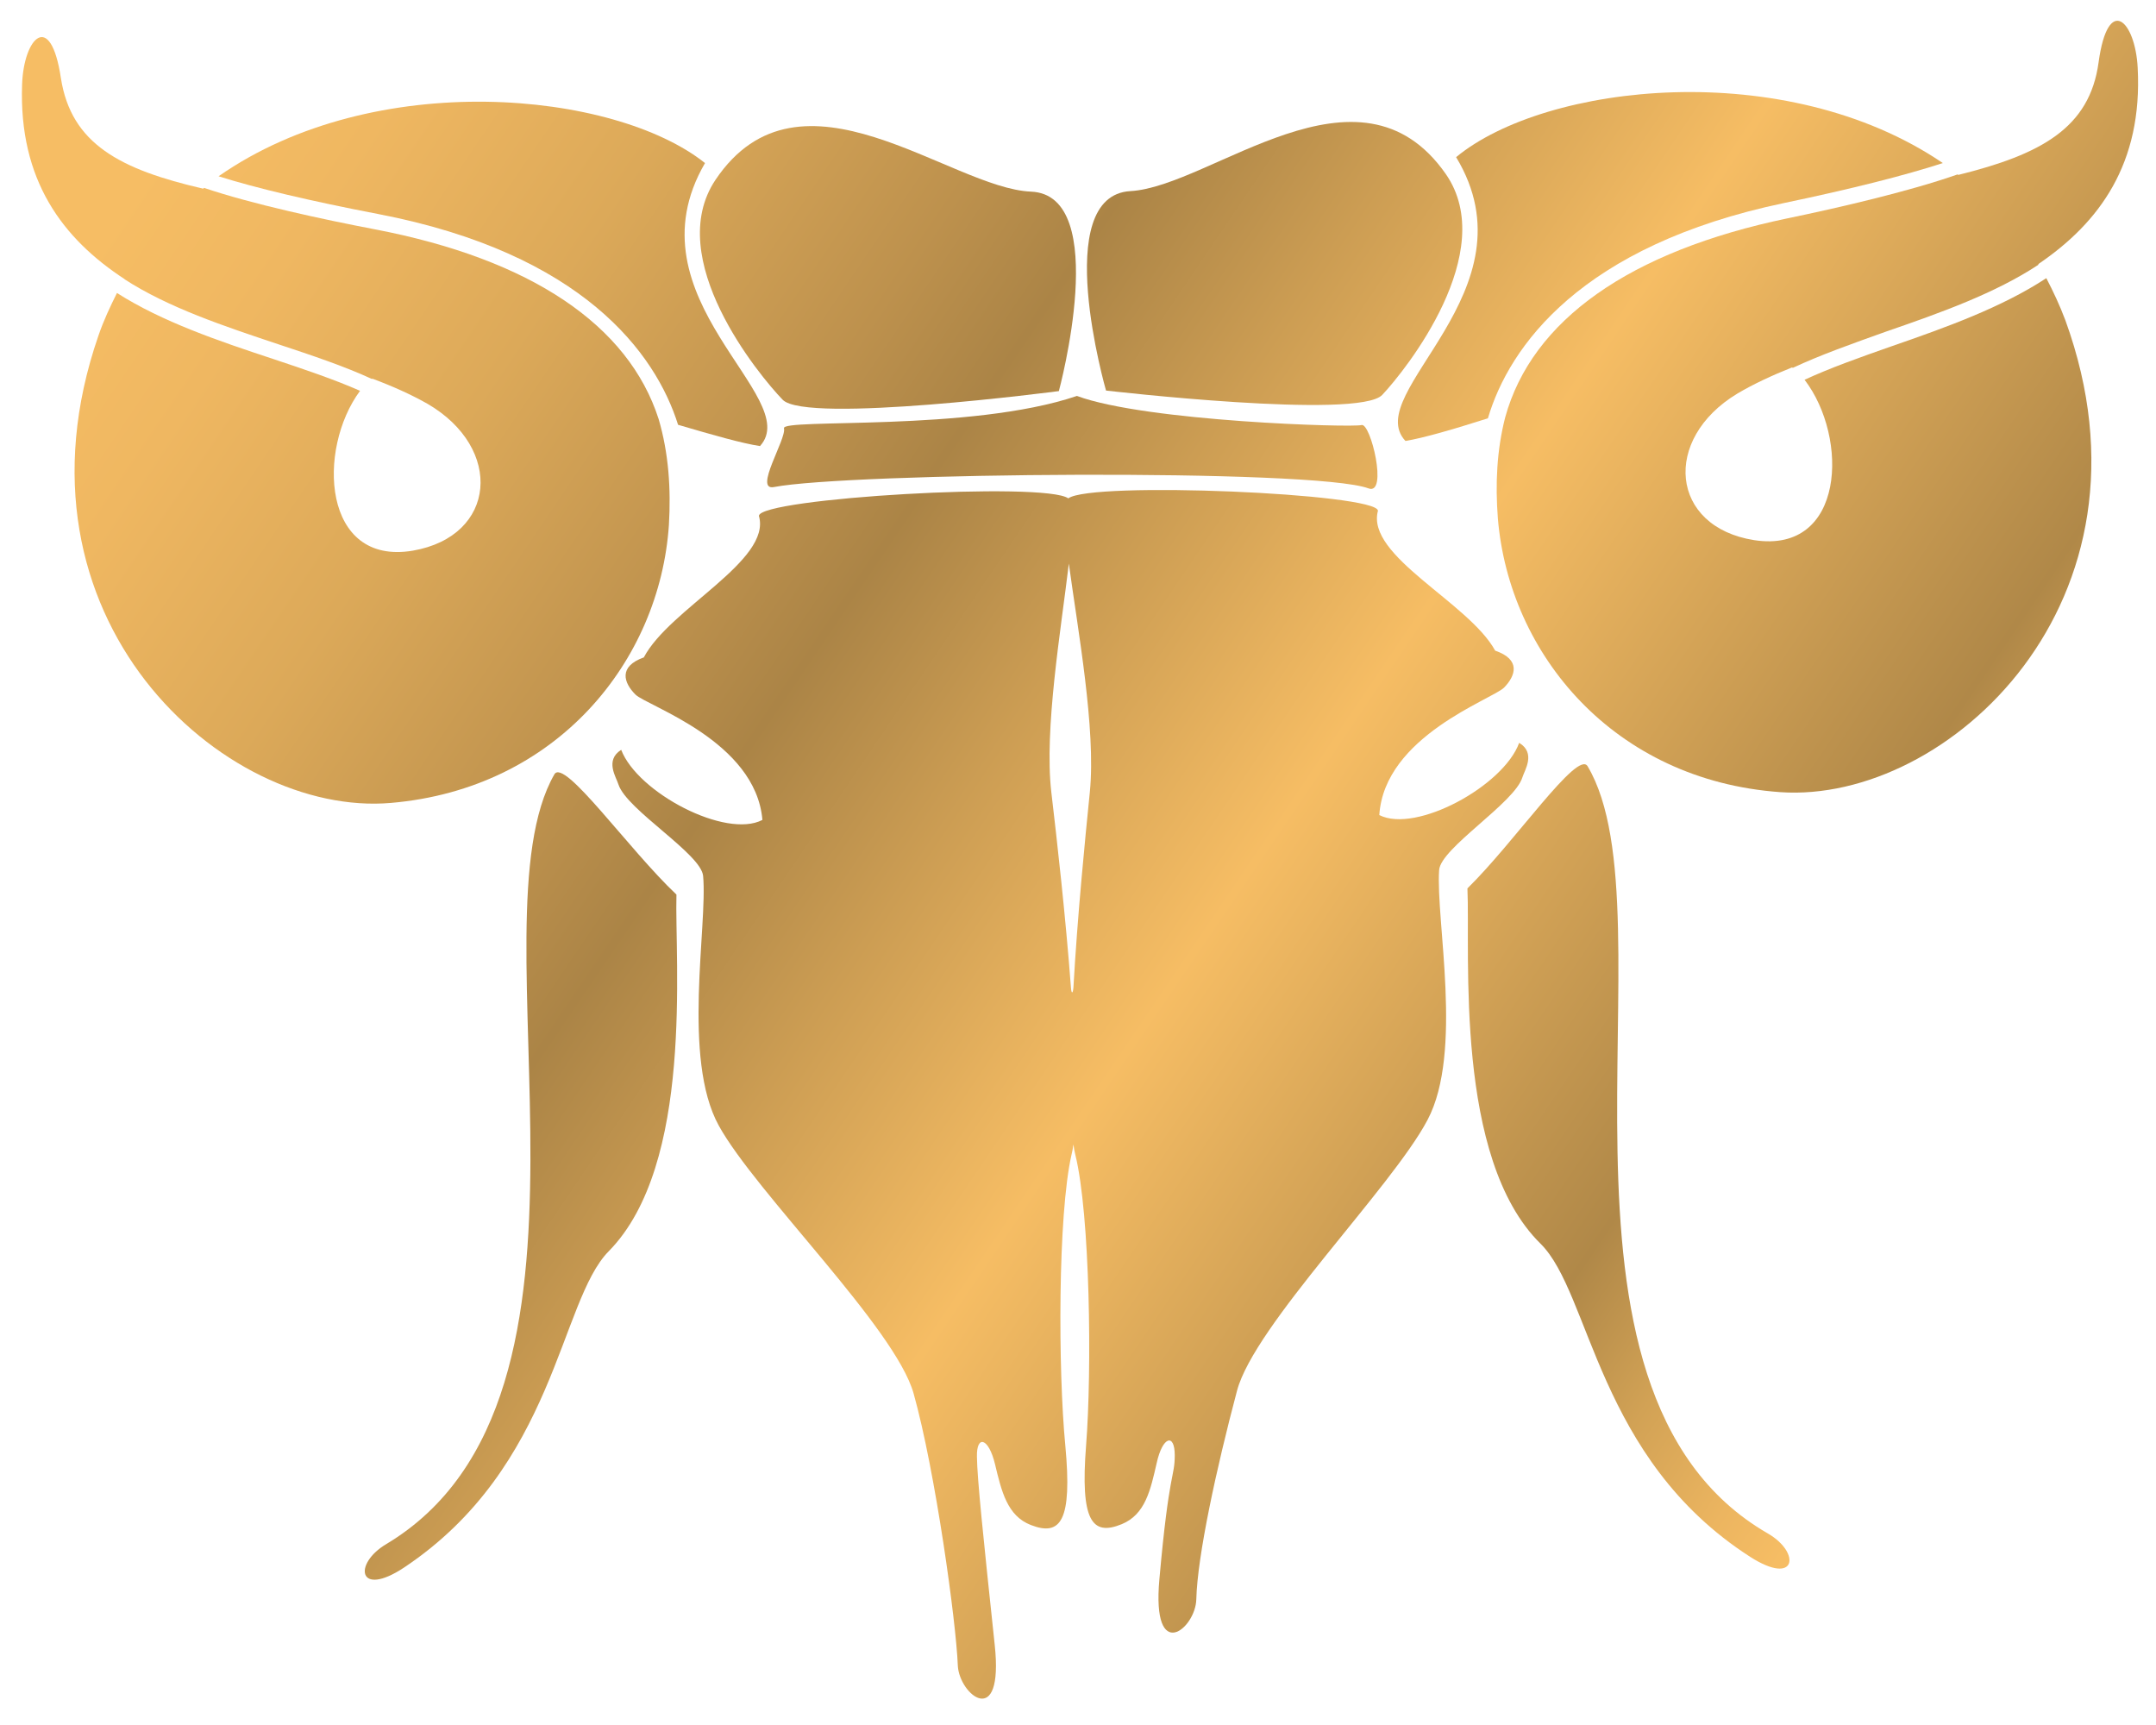 <?xml version="1.0" encoding="utf-8"?>
<svg xmlns="http://www.w3.org/2000/svg" viewBox="0 0 80 64" width="80" height="64">
	<defs>
		<linearGradient id="grd1" gradientUnits="userSpaceOnUse"  x1="12.235" y1="-3.673" x2="77.672" y2="40.669">
			<stop offset="0" stop-color="#f6bd64"  />
			<stop offset="0.077" stop-color="#efb761"  />
			<stop offset="0.189" stop-color="#dca959"  />
			<stop offset="0.321" stop-color="#bd914d"  />
			<stop offset="0.385" stop-color="#ab8446"  />
			<stop offset="0.482" stop-color="#cc9d53"  />
			<stop offset="0.612" stop-color="#f6bd64"  />
			<stop offset="0.846" stop-color="#b08848"  />
			<stop offset="0.908" stop-color="#d2a255"  />
			<stop offset="0.966" stop-color="#ecb560"  />
			<stop offset="1" stop-color="#f6bd64"  />
		</linearGradient>
		<linearGradient id="grd2" gradientUnits="userSpaceOnUse"  x1="21.032" y1="-16.644" x2="86.462" y2="27.703">
			<stop offset="0" stop-color="#f6bd64"  />
			<stop offset="0.077" stop-color="#efb761"  />
			<stop offset="0.189" stop-color="#dca959"  />
			<stop offset="0.321" stop-color="#bd914d"  />
			<stop offset="0.385" stop-color="#ab8446"  />
			<stop offset="0.482" stop-color="#cc9d53"  />
			<stop offset="0.612" stop-color="#f6bd64"  />
			<stop offset="0.846" stop-color="#b08848"  />
			<stop offset="0.908" stop-color="#d2a255"  />
			<stop offset="0.966" stop-color="#ecb560"  />
			<stop offset="1" stop-color="#f6bd64"  />
		</linearGradient>
		<linearGradient id="grd3" gradientUnits="userSpaceOnUse"  x1="9.152" y1="0.873" x2="74.583" y2="45.223">
			<stop offset="0" stop-color="#f6bd64"  />
			<stop offset="0.077" stop-color="#efb761"  />
			<stop offset="0.189" stop-color="#dca959"  />
			<stop offset="0.321" stop-color="#bd914d"  />
			<stop offset="0.385" stop-color="#ab8446"  />
			<stop offset="0.482" stop-color="#cc9d53"  />
			<stop offset="0.612" stop-color="#f6bd64"  />
			<stop offset="0.846" stop-color="#b08848"  />
			<stop offset="0.908" stop-color="#d2a255"  />
			<stop offset="0.966" stop-color="#ecb560"  />
			<stop offset="1" stop-color="#f6bd64"  />
		</linearGradient>
		<linearGradient id="grd4" gradientUnits="userSpaceOnUse"  x1="11.273" y1="-2.254" x2="76.709" y2="42.094">
			<stop offset="0" stop-color="#f6bd64"  />
			<stop offset="0.077" stop-color="#efb761"  />
			<stop offset="0.189" stop-color="#dca959"  />
			<stop offset="0.321" stop-color="#bd914d"  />
			<stop offset="0.385" stop-color="#ab8446"  />
			<stop offset="0.482" stop-color="#cc9d53"  />
			<stop offset="0.612" stop-color="#f6bd64"  />
			<stop offset="0.846" stop-color="#b08848"  />
			<stop offset="0.908" stop-color="#d2a255"  />
			<stop offset="0.966" stop-color="#ecb560"  />
			<stop offset="1" stop-color="#f6bd64"  />
		</linearGradient>
		<linearGradient id="grd5" gradientUnits="userSpaceOnUse"  x1="16.814" y1="-10.427" x2="82.244" y2="33.922">
			<stop offset="0" stop-color="#f6bd64"  />
			<stop offset="0.077" stop-color="#efb761"  />
			<stop offset="0.189" stop-color="#dca959"  />
			<stop offset="0.321" stop-color="#bd914d"  />
			<stop offset="0.385" stop-color="#ab8446"  />
			<stop offset="0.482" stop-color="#cc9d53"  />
			<stop offset="0.612" stop-color="#f6bd64"  />
			<stop offset="0.846" stop-color="#b08848"  />
			<stop offset="0.908" stop-color="#d2a255"  />
			<stop offset="0.966" stop-color="#ecb560"  />
			<stop offset="1" stop-color="#f6bd64"  />
		</linearGradient>
		<linearGradient id="grd6" gradientUnits="userSpaceOnUse"  x1="2.194" y1="11.14" x2="67.63" y2="55.488">
			<stop offset="0" stop-color="#f6bd64"  />
			<stop offset="0.077" stop-color="#efb761"  />
			<stop offset="0.189" stop-color="#dca959"  />
			<stop offset="0.321" stop-color="#bd914d"  />
			<stop offset="0.385" stop-color="#ab8446"  />
			<stop offset="0.482" stop-color="#cc9d53"  />
			<stop offset="0.612" stop-color="#f6bd64"  />
			<stop offset="0.846" stop-color="#b08848"  />
			<stop offset="0.908" stop-color="#d2a255"  />
			<stop offset="0.966" stop-color="#ecb560"  />
			<stop offset="1" stop-color="#f6bd64"  />
		</linearGradient>
		<linearGradient id="grd7" gradientUnits="userSpaceOnUse"  x1="6.159" y1="5.292" x2="71.596" y2="49.641">
			<stop offset="0" stop-color="#f6bd64"  />
			<stop offset="0.077" stop-color="#efb761"  />
			<stop offset="0.189" stop-color="#dca959"  />
			<stop offset="0.321" stop-color="#bd914d"  />
			<stop offset="0.385" stop-color="#ab8446"  />
			<stop offset="0.482" stop-color="#cc9d53"  />
			<stop offset="0.612" stop-color="#f6bd64"  />
			<stop offset="0.846" stop-color="#b08848"  />
			<stop offset="0.908" stop-color="#d2a255"  />
			<stop offset="0.966" stop-color="#ecb560"  />
			<stop offset="1" stop-color="#f6bd64"  />
		</linearGradient>
		<linearGradient id="grd8" gradientUnits="userSpaceOnUse"  x1="21.998" y1="-18.081" x2="87.437" y2="26.269">
			<stop offset="0" stop-color="#f6bd64"  />
			<stop offset="0.077" stop-color="#efb761"  />
			<stop offset="0.189" stop-color="#dca959"  />
			<stop offset="0.321" stop-color="#bd914d"  />
			<stop offset="0.385" stop-color="#ab8446"  />
			<stop offset="0.482" stop-color="#cc9d53"  />
			<stop offset="0.612" stop-color="#f6bd64"  />
			<stop offset="0.846" stop-color="#b08848"  />
			<stop offset="0.908" stop-color="#d2a255"  />
			<stop offset="0.966" stop-color="#ecb560"  />
			<stop offset="1" stop-color="#f6bd64"  />
		</linearGradient>
		<linearGradient id="grd9" gradientUnits="userSpaceOnUse"  x1="-8.147" y1="26.4" x2="57.289" y2="70.749">
			<stop offset="0" stop-color="#f6bd64"  />
			<stop offset="0.077" stop-color="#efb761"  />
			<stop offset="0.189" stop-color="#dca959"  />
			<stop offset="0.321" stop-color="#bd914d"  />
			<stop offset="0.385" stop-color="#ab8446"  />
			<stop offset="0.482" stop-color="#cc9d53"  />
			<stop offset="0.612" stop-color="#f6bd64"  />
			<stop offset="0.846" stop-color="#b08848"  />
			<stop offset="0.908" stop-color="#d2a255"  />
			<stop offset="0.966" stop-color="#ecb560"  />
			<stop offset="1" stop-color="#f6bd64"  />
		</linearGradient>
		<linearGradient id="grd10" gradientUnits="userSpaceOnUse"  x1="1.559" y1="12.146" x2="66.997" y2="56.496">
			<stop offset="0" stop-color="#f6bd64"  />
			<stop offset="0.077" stop-color="#efb761"  />
			<stop offset="0.189" stop-color="#dca959"  />
			<stop offset="0.321" stop-color="#bd914d"  />
			<stop offset="0.385" stop-color="#ab8446"  />
			<stop offset="0.482" stop-color="#cc9d53"  />
			<stop offset="0.612" stop-color="#f6bd64"  />
			<stop offset="0.846" stop-color="#b08848"  />
			<stop offset="0.908" stop-color="#d2a255"  />
			<stop offset="0.966" stop-color="#ecb560"  />
			<stop offset="1" stop-color="#f6bd64"  />
		</linearGradient>
	</defs>
	<style>
		tspan { white-space:pre }
		.shp0 { fill: url(#grd1) } 
		.shp1 { fill: url(#grd2) } 
		.shp2 { fill: url(#grd3) } 
		.shp3 { fill: url(#grd4) } 
		.shp4 { fill: url(#grd5) } 
		.shp5 { fill: url(#grd6) } 
		.shp6 { fill: url(#grd7) } 
		.shp7 { fill: url(#grd8) } 
		.shp8 { fill: url(#grd9) } 
		.shp9 { fill: url(#grd10) } 
	</style>
	<g id="Single Sign">
		<g id="Group 292">
			<path id="Path 20" class="shp0" d="M29.04 14.83C29.91 15.74 39.29 14.51 39.29 14.51C39.29 14.51 41.26 7.24 38.26 7.11C35.26 6.99 29.69 2 26.55 6.67C24.59 9.59 28.16 13.92 29.04 14.83Z" />
			<path id="Path 21" class="shp1" d="M52.15 16.36C52.82 16.25 53.92 15.93 55.21 15.52C56 12.85 58.66 9.11 66.21 7.53C68.7 7.01 70.71 6.5 72.09 6.05C66.25 2.08 57.35 3.09 54.03 5.83C57.04 10.81 50.47 14.57 52.15 16.36Z" />
			<path id="Path 22" class="shp2" d="M25.16 15.76C26.45 16.14 27.54 16.45 28.2 16.55C29.86 14.73 23.23 11.08 26.16 6.05C22.8 3.37 13.9 2.5 8.11 6.54C9.5 6.98 11.53 7.46 14.03 7.94C21.62 9.4 24.33 13.11 25.16 15.76Z" />
			<path id="Path 23" class="shp3" d="M29.09 15.89C29.19 16.28 27.95 18.22 28.72 18.07C31.45 17.54 48.76 17.37 50.78 18.12C51.51 18.39 50.86 15.67 50.52 15.77C50.18 15.87 42.53 15.64 39.96 14.69C36.01 16.03 28.99 15.51 29.09 15.89Z" />
			<path id="Path 24" class="shp4" d="M51.29 14.65C52.16 13.73 55.65 9.35 53.65 6.46C50.43 1.84 44.94 6.92 41.95 7.09C38.95 7.25 41.04 14.49 41.04 14.49C41.04 14.49 50.43 15.58 51.29 14.65Z" />
			<path id="Path 25" class="shp5" d="M14.5 29.79C20.69 29.26 24.48 24.5 24.82 19.48C24.9 18.13 24.81 16.81 24.44 15.55L24.44 15.55C23.32 12.06 19.7 9.62 13.92 8.51C11.98 8.14 9.34 7.57 7.57 6.97C7.56 6.98 7.55 6.99 7.54 7C4.46 6.29 2.64 5.34 2.26 2.9C1.88 0.36 0.88 1.39 0.82 3.13C0.69 6.69 2.33 8.86 4.63 10.36L4.62 10.36C6.24 11.41 8.31 12.1 10.32 12.77C11.59 13.19 12.78 13.59 13.8 14.06L13.82 14.05C14.57 14.33 15.26 14.64 15.86 14.98C18.7 16.63 18.43 19.89 15.32 20.43C11.96 21 11.75 16.67 13.36 14.5C12.41 14.08 11.31 13.71 10.14 13.32C8.11 12.65 6.02 11.94 4.34 10.87C4.09 11.37 3.84 11.9 3.65 12.46C0.03 22.94 8.31 30.32 14.5 29.79Z" />
			<path id="Path 26" class="shp6" d="M65.59 56.89C56.37 51.56 62.18 33.93 58.91 28.43C58.54 27.8 56.2 31.25 54.45 32.96C54.56 35.41 53.95 42.98 57.16 46.14C59.03 47.98 59.26 54.11 64.94 57.76C66.67 58.87 66.83 57.6 65.59 56.89Z" />
			<path id="Path 27" class="shp7" d="M75.93 10.32C74.27 11.41 72.2 12.15 70.18 12.85C69.01 13.26 67.91 13.65 66.96 14.09C68.61 16.24 68.46 20.56 65.09 20.04C61.97 19.55 61.66 16.29 64.47 14.6C65.06 14.25 65.75 13.93 66.5 13.63C66.51 13.64 66.52 13.65 66.52 13.65C67.54 13.17 68.73 12.75 69.99 12.3C71.99 11.61 74.04 10.88 75.64 9.82L75.63 9.8C77.9 8.26 79.51 6.07 79.32 2.51C79.23 0.77 78.22 -0.24 77.87 2.31C77.54 4.75 75.73 5.73 72.66 6.49C72.65 6.48 72.65 6.48 72.64 6.47C70.88 7.09 68.26 7.7 66.33 8.1C60.47 9.32 56.84 11.88 55.85 15.49L55.85 15.49C55.54 16.7 55.48 17.96 55.58 19.24C56 24.26 59.87 28.95 66.06 29.39C72.26 29.82 80.42 22.31 76.64 11.89C76.43 11.33 76.19 10.82 75.93 10.32Z" />
			<path id="Path 28" class="shp8" d="M25.1 33.19C23.32 31.51 20.93 28.1 20.57 28.73C17.38 34.28 23.47 51.82 14.33 57.29C13.1 58.02 13.28 59.29 14.99 58.16C20.62 54.41 20.75 48.28 22.59 46.42C25.76 43.2 25.03 35.64 25.1 33.19Z" />
			<path id="Path 29" fill-rule="evenodd" class="shp9" d="M53.4 32.28C53.27 34.15 54.3 39.04 52.97 41.55C51.64 44.07 46.54 49.17 45.9 51.6C45.13 54.5 44.43 57.73 44.39 59.33C44.37 60.43 42.73 61.77 43.02 58.59C43.38 54.54 43.59 54.82 43.59 53.99C43.59 53.17 43.14 53.28 42.92 54.28C42.69 55.28 42.5 56.19 41.62 56.55C40.52 57 40.08 56.43 40.3 53.63C40.52 50.84 40.45 45.06 39.9 42.84C39.87 42.73 39.85 42.6 39.83 42.46C39.81 42.6 39.79 42.73 39.76 42.84C39.25 45.07 39.26 50.85 39.53 53.64C39.79 56.43 39.36 57.01 38.25 56.58C37.37 56.24 37.16 55.32 36.92 54.32C36.68 53.33 36.23 53.23 36.25 54.05C36.26 54.87 36.48 56.98 36.91 61.03C37.25 64.21 35.59 62.89 35.54 61.79C35.48 60.19 34.71 54.59 33.9 51.7C33.22 49.27 28.04 44.25 26.67 41.76C25.3 39.27 26.26 34.36 26.09 32.5C26.02 31.68 23.26 30.05 22.95 29.11C22.87 28.84 22.43 28.21 23.05 27.82C23.66 29.41 26.93 31.13 28.29 30.42C28.04 27.49 24.02 26.2 23.58 25.77C23.14 25.33 22.94 24.73 23.89 24.39C24.84 22.58 28.64 20.8 28.16 19.14C28.18 18.48 38.78 17.86 39.64 18.49C40.49 17.85 51.1 18.3 51.13 18.95C50.67 20.63 54.5 22.35 55.48 24.14C56.44 24.47 56.24 25.07 55.81 25.51C55.37 25.95 51.37 27.31 51.18 30.24C52.54 30.93 55.79 29.16 56.37 27.56C57 27.94 56.57 28.58 56.49 28.84C56.2 29.79 53.46 31.46 53.4 32.28ZM39.66 20.91C39.37 23.35 38.74 27.06 39.01 29.39C39.22 31.17 39.54 34 39.74 36.66C39.76 36.88 39.81 36.87 39.83 36.64C39.98 33.98 40.26 31.16 40.44 29.38C40.67 27.04 39.99 23.35 39.66 20.91Z" />
		</g>
	</g>
</svg>